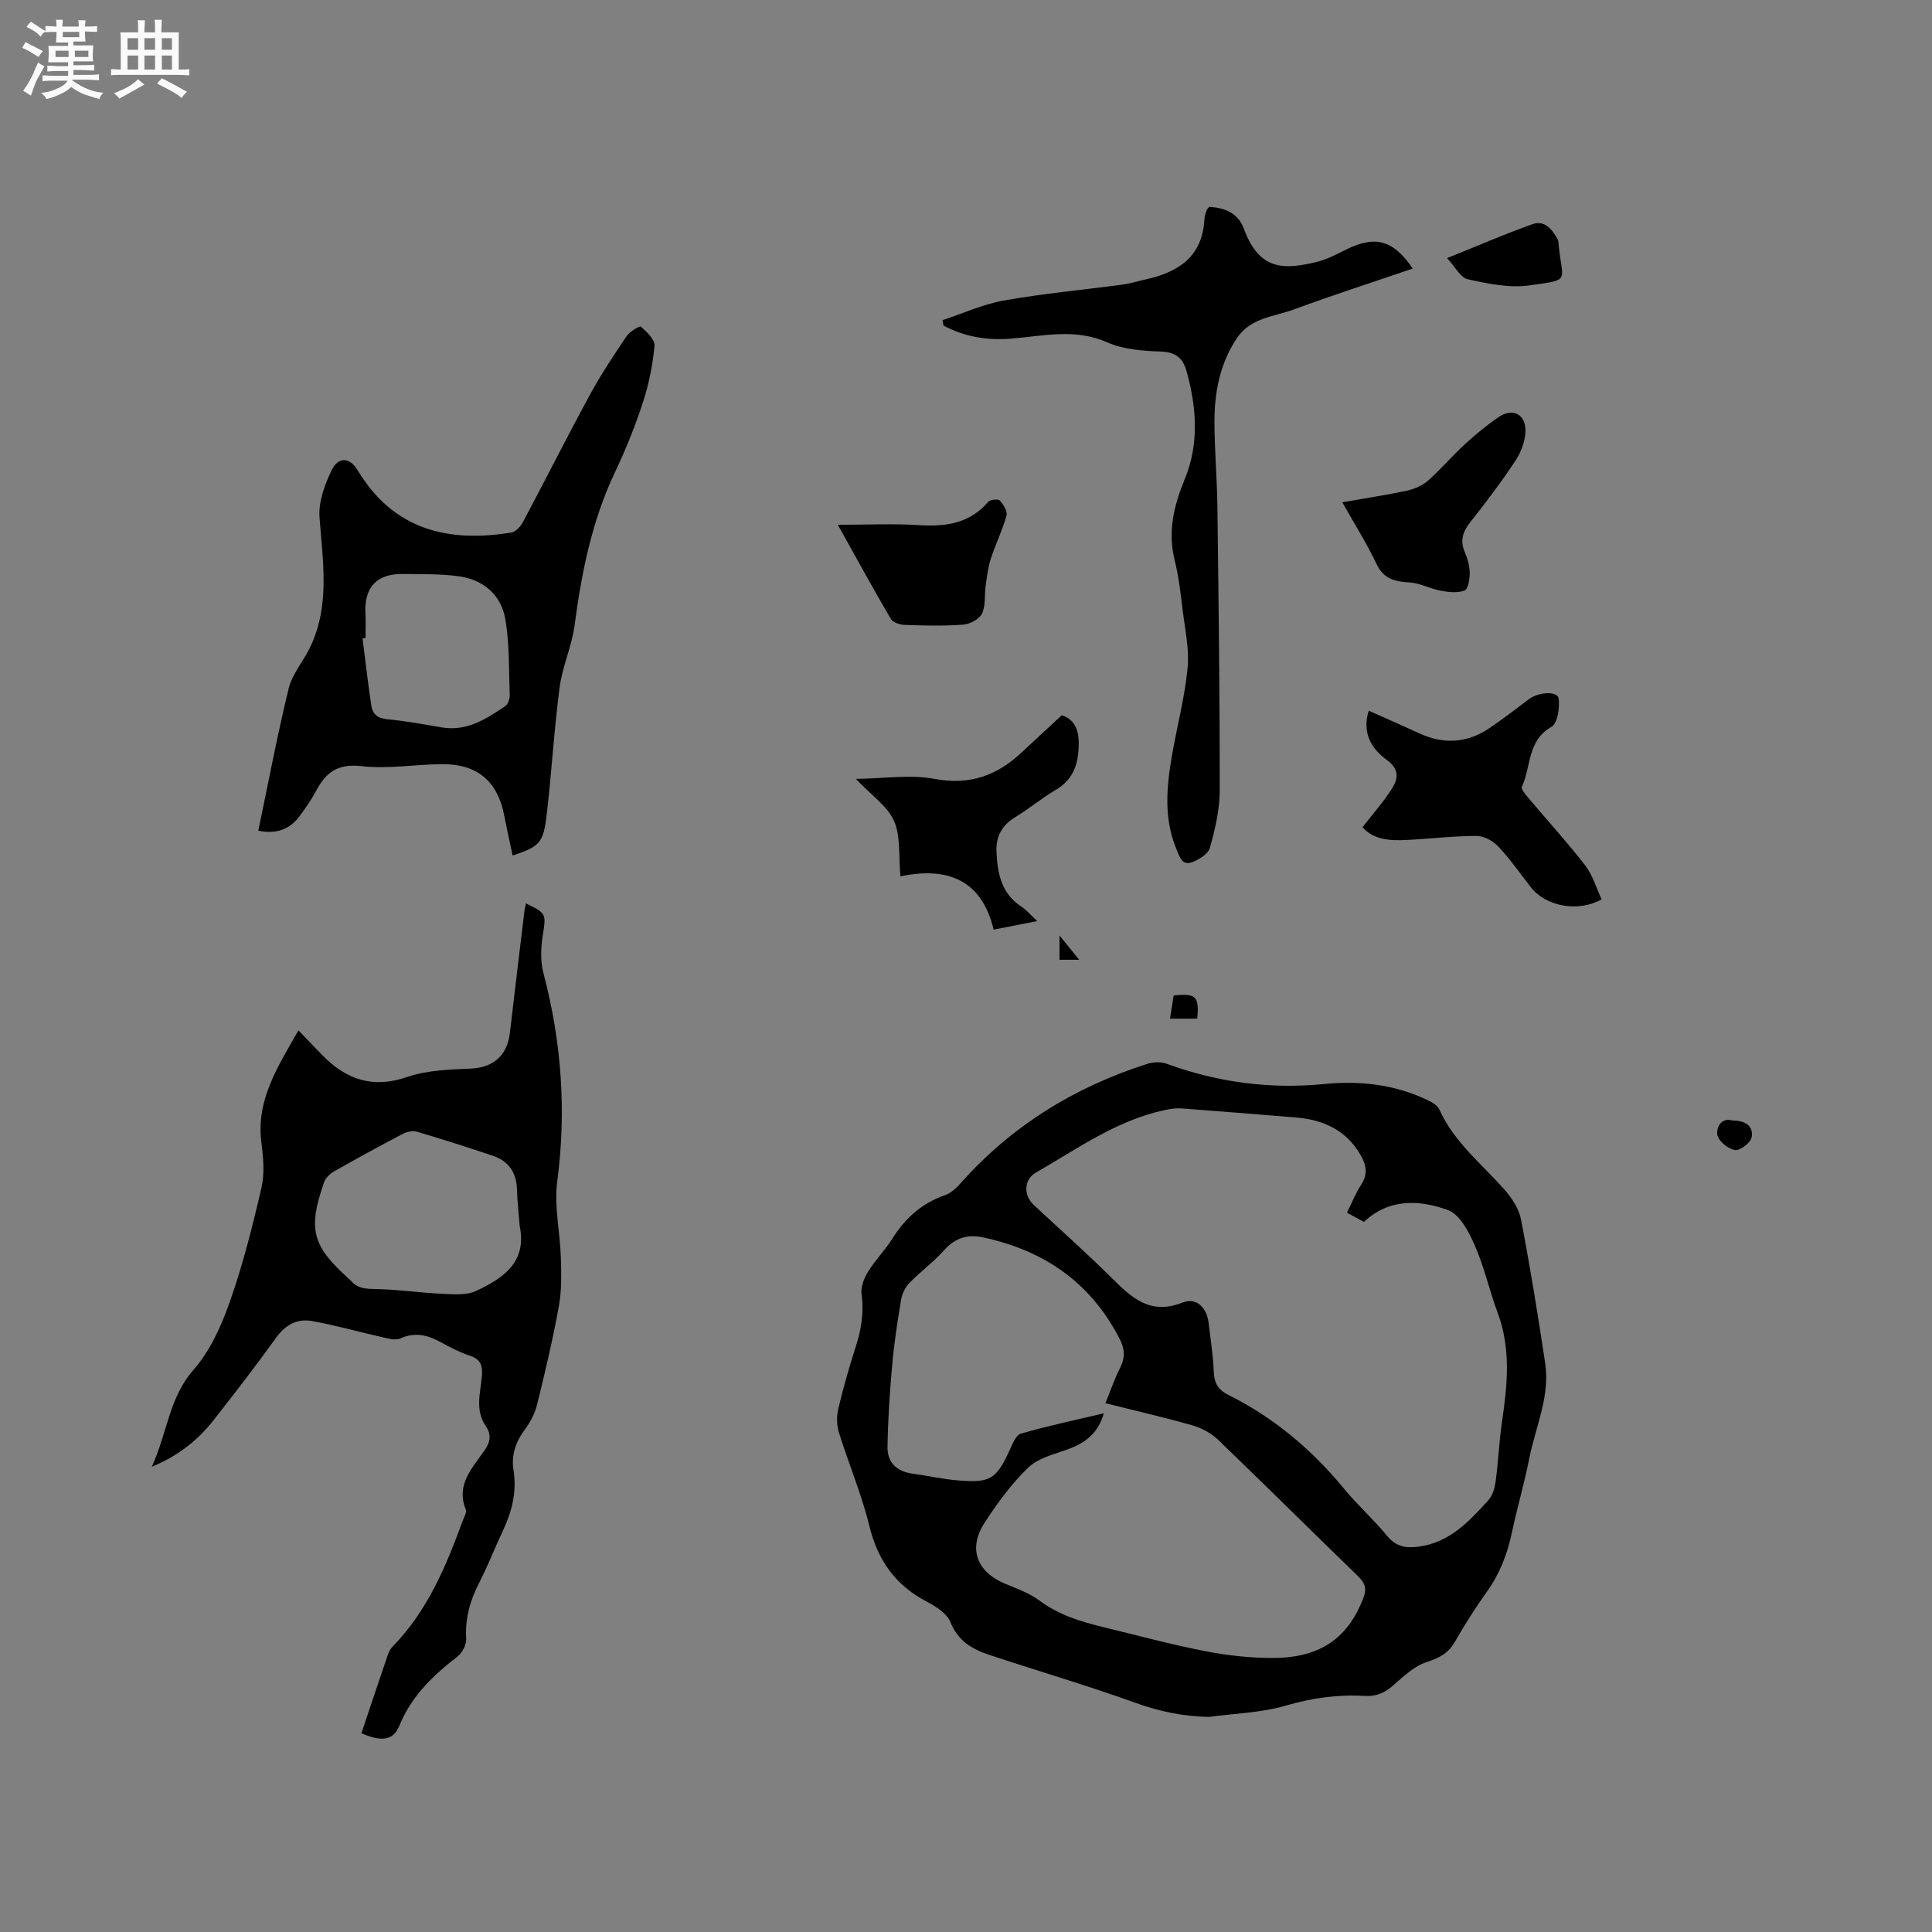 <svg enable-background="new 0 0 400 400" viewBox="0 0 400 400" xmlns="http://www.w3.org/2000/svg"><rect x="0" y="0" width="400" height="400" fill="#808080" stroke="none"/><path d="m6.8 9.5c.6.3 1.3.7 2.1 1.1-.4.4-.7.8-.9 1.2-.7-.4-1.3-.8-1.8-1.1s-1.1-.6-1.6-.8c.2-.4.5-.8.7-1.2.4.2.8.5 1.5.8zm.9 6.9c-.3.6-.5 1.1-.7 1.7s-.4 1.1-.6 1.7c-.6-.4-1.1-.7-1.6-1 .7-1 1.2-1.8 1.5-2.4.3-.5.6-1.1.8-1.7.3-.6.5-1.2.8-1.8.3.3.8.6 1.3.8-.7 1.3-1.2 2.2-1.5 2.7zm.1-11c.4.3 1 .7 1.7 1.1-.5.2-.8.6-1.1 1.1-.5-.6-1-1-1.4-1.2s-.9-.6-1.5-.8c.2-.4.5-.7.9-1.1.5.3.9.6 1.4.9zm10.5 13.1c1 .4 2 .6 3.1.7-.4.4-.7.8-.8 1.3-.9-.2-1.9-.6-3-.9-1-.4-2-.9-2.8-1.6-.5.4-1.1.9-1.9 1.3s-1.9.9-3.3 1.2c-.1-.3-.5-.8-1.1-1.3 1 0 2.1-.3 3.2-.8 1.2-.5 1.9-1 2.3-1.7h-3.2c-.4 0-1 0-2 .1v-1.2c1 0 1.7.1 2 .1h3.3v-1h-2.3c-.2 0-.9 0-2 .1v-1.2c1.2 0 1.9.1 2 .1h2.3v-.8h-4.1c0-.7.1-1.2.1-1.6 0-.5 0-1.1-.1-1.8h4.1v-.7h-2.5c0-.6.1-1.1.1-1.6v-.6h-.5c-.4 0-1 0-1.8.1v-1.3c1.2 0 1.9.1 2.1.1h.2c0-.3 0-.8-.1-1.4h1.4c0 .6-.1 1-.1 1.4h3.4c0-.4 0-.8-.1-1.3h1.5c0 .4-.1.9-.1 1.3.7 0 1.5 0 2.5-.1v1.2c-1 0-1.8-.1-2.5-.1v.6c0 .3 0 .8.1 1.5h-2.5v.8h4.1c0 .7-.1 1.3-.1 1.8s0 1 .1 1.5h-4.1v.8h1.4c.8 0 1.8 0 2.9-.1v1.2c-1 0-1.9-.1-2.8-.1h-1.5v1h3.2c.3 0 1 0 2.1-.1v1.2c-1.1 0-1.8-.1-2.1-.1h-3.4l-.1.1c1.4 1 2.4 1.5 3.4 1.9zm-4.1-6.7v-1.3h-2.7v1.3zm2.2-4.1v-1.1h-3.4v1.1zm1.9 4.1v-1.3h-2.8v1.3z" fill="#fafafb"/><path d="m37 6.7v2.3 5.4c1 0 1.8 0 2.2-.1v1.3c-.6 0-1.5-.1-2.5-.1h-11.9c-.7 0-1.3 0-1.8.1v-1.3c.5 0 1.1.1 2 .1v-5.2c0-1 0-1.8-.1-2.5h3.7c0-1.3 0-2.1-.1-2.5h1.5c0 .4-.1 1.3-.1 2.5h2.2c0-1.2 0-2.1-.1-2.6h1.5c0 .4-.1 1.3-.1 2.6zm-12.3 13.7c-.3-.4-.7-.8-1.1-1.1 1.1-.4 2.1-.9 2.9-1.3.8-.5 1.5-1 2.1-1.6.4.4.9.8 1.3 1.1-2.5 1.4-4.2 2.4-5.2 2.9zm3.9-10.1v-2.4h-2.2v2.4zm0 4.1v-2.9h-2.2v2.9zm3.5-4.1v-2.4h-2.2v2.4zm0 4.1v-2.9h-2.2v2.9zm.4 2.9 1-1.1c.6.3 1.4.7 2.5 1.3s2 1.1 2.7 1.5c-.4.4-.8.8-1.1 1.3-.8-.8-2.5-1.7-5.1-3zm3.1-7v-2.4h-2.1v2.4zm0 4.1v-2.9h-2.1v2.9z" fill="#fafafb"/><g fill="#000001"><path d="m250.37 355.46c-5.44-.06-10.46-1.16-15.55-3-9.94-3.58-20.12-6.54-30.15-9.89-3.43-1.15-6.35-2.86-7.88-6.7-.72-1.8-2.99-3.26-4.89-4.25-6.51-3.4-10.18-8.57-11.92-15.73-1.6-6.55-4.28-12.84-6.29-19.3-.47-1.51-.5-3.34-.14-4.88 1.02-4.32 2.24-8.6 3.6-12.83 1.15-3.58 1.76-7.1 1.23-10.9-.2-1.46.47-3.28 1.29-4.61 1.49-2.43 3.55-4.5 5.07-6.91 2.68-4.27 6.16-7.38 10.99-9.05 1.21-.42 2.3-1.48 3.19-2.48 10.56-11.85 23.56-19.87 38.61-24.67 1.22-.39 2.8-.46 3.98-.03 10.6 3.88 21.43 5.31 32.72 4.2 7.32-.72 14.62.09 21.4 3.37.9.43 1.99 1.06 2.36 1.89 3.05 6.78 8.8 11.3 13.55 16.67 1.53 1.73 2.97 3.98 3.39 6.2 1.89 9.87 3.51 19.8 4.99 29.74 1.02 6.83-2 13.1-3.29 19.6-1.03 5.19-2.52 10.28-3.62 15.45-.94 4.41-2.49 8.46-5.14 12.16-2.4 3.35-4.62 6.86-6.67 10.44-1.37 2.39-3.25 3.32-5.82 4.16-2.55.83-4.78 2.93-6.87 4.79-1.78 1.58-3.55 2.37-5.96 2.22-5.52-.33-10.84.41-16.24 1.98-5.11 1.51-10.61 1.64-15.94 2.36zm28.5-104.38c1.11-2.23 1.85-4.13 2.95-5.8 1.43-2.17 1.07-4.08-.13-6.15-3-5.17-7.71-7.31-13.41-7.77-7.91-.64-15.81-1.29-23.72-1.88-1.13-.08-2.31.11-3.43.35-9.96 2.12-18.1 8.03-26.7 12.97-2.46 1.41-2.55 4.66-.42 6.65 5.42 5.07 10.99 9.98 16.24 15.21 4.11 4.09 7.92 7.63 14.52 5.04 2.97-1.16 5.08.99 5.47 4.24.4 3.37.92 6.73 1.06 10.11.09 2.29.92 3.71 2.96 4.72 9.43 4.69 17.3 11.3 23.98 19.42 2.82 3.43 6.19 6.42 9 9.85 1.83 2.23 3.91 2.51 6.45 2.18 6.41-.84 10.48-5.22 14.47-9.63.88-.98 1.32-2.56 1.5-3.93.55-4.07.71-8.2 1.31-12.27 1.12-7.6 1.89-15.11-.89-22.58-1.73-4.65-2.8-9.56-4.79-14.08-1.21-2.76-3.1-6.34-5.53-7.21-5.82-2.1-12.09-2.48-17.37 2.46-1.1-.58-2.19-1.17-3.52-1.9zm-50.01 39.44c1.09-2.66 1.9-5.07 3.04-7.31 1.07-2.09 1-3.87-.07-5.96-5.96-11.68-15.6-18.32-28.22-21.05-3.31-.72-5.84.08-8.15 2.66-2.18 2.44-4.88 4.4-7.16 6.75-.87.89-1.53 2.24-1.74 3.48-.75 4.48-1.44 8.99-1.84 13.52-.51 5.66-.89 11.34-.97 17.01-.05 3.09 1.85 5.01 5.06 5.46 3.25.45 6.47 1.19 9.73 1.44 6.55.51 7.73-.32 10.46-6.19.6-1.29 1.3-3.2 2.34-3.5 5.54-1.61 11.2-2.8 17.19-4.22-1.21 4.25-3.91 6.14-7.36 7.42-2.86 1.05-6.18 1.81-8.25 3.79-3.48 3.34-6.42 7.36-9.06 11.43-3.51 5.4-1.62 10.24 4.33 12.68 2.44 1 5.01 1.95 7.09 3.5 3.95 2.93 8.44 4.3 13.07 5.43 7.1 1.72 14.16 3.64 21.32 5.02 4.65.9 9.45 1.42 14.17 1.38 9.64-.09 15.27-4.22 18.41-12.35.8-2.08.33-3.2-1.13-4.62-9.67-9.37-19.21-18.86-28.92-28.19-1.43-1.38-3.42-2.45-5.34-3-5.87-1.67-11.84-3.03-18-4.58z"/><path d="m74.83 358.85c1.88-5.61 3.68-11.02 5.53-16.42.2-.58.57-1.16 1-1.6 7.13-7.33 10.97-16.49 14.4-25.88.29-.79.92-1.79.68-2.4-2.1-5.2 1.36-8.61 3.87-12.24 1.26-1.81 1.45-3.32.23-5.11-2.2-3.23-1.09-6.77-.78-10.18.2-2.17-.16-3.56-2.44-4.32-2.09-.7-4.1-1.73-6.04-2.8-2.71-1.49-5.32-2.17-8.38-.8-1.07.48-2.66-.01-3.96-.3-4.82-1.07-9.59-2.46-14.45-3.31-2.96-.51-5.39.79-7.29 3.42-4.14 5.76-8.48 11.39-12.86 16.97-3.23 4.12-7.16 7.42-12.92 9.8 3.25-7.06 3.55-14.28 8.65-20.08 3.45-3.92 5.78-9.14 7.54-14.16 2.69-7.66 4.69-15.6 6.52-23.52.68-2.96.39-6.26-.01-9.34-1.14-8.9 3.39-15.69 7.67-23.26 2 2.08 3.49 3.67 5.02 5.22 4.95 5.03 10.44 6.88 17.56 4.42 4.09-1.41 8.71-1.51 13.12-1.72 4.6-.21 7.53-2.65 8.08-7.4.97-8.42 2-16.83 3.01-25.24.06-.52.21-1.03.32-1.56 4.31 2.1 4.16 2.17 3.46 6.72-.39 2.51-.49 5.29.15 7.71 3.75 14.22 4.79 28.5 2.86 43.14-.68 5.13.59 10.5.75 15.77.1 3.35.18 6.78-.41 10.04-1.25 6.87-2.85 13.68-4.53 20.45-.46 1.85-1.46 3.67-2.6 5.22-1.88 2.54-2.75 5.26-2.26 8.33.71 4.49-.35 8.6-2.25 12.61-1.67 3.54-3.08 7.21-4.87 10.68-1.89 3.66-2.93 7.38-2.68 11.56.07 1.21-.78 2.9-1.76 3.66-5.08 3.93-9.57 8.2-12.08 14.36-1.25 3.09-3.66 3.37-7.85 1.56zm32.76-105.05c-.19-2.53-.48-5.06-.56-7.6-.11-3.5-1.77-5.84-5.04-6.93-5.22-1.74-10.45-3.43-15.73-4.98-.87-.25-2.09.06-2.94.5-4.78 2.51-9.52 5.1-14.22 7.77-.83.48-1.7 1.35-2.01 2.23-3.4 9.77-2.48 13.15 5.29 20.11.08.07.17.13.24.21 1.33 1.65 3.02 1.73 5.06 1.77 4.61.08 9.21.77 13.82.98 2.35.11 5.04.36 7.04-.58 5.56-2.59 10.63-5.9 9.05-13.48z"/><path d="m106.13 177.12c-.59-2.8-1.21-5.56-1.75-8.34-1.35-6.99-5.54-10.6-12.78-10.57-5.6.03-11.28 1.05-16.79.41-4.91-.57-7.38 1.35-9.4 5.18-.93 1.77-2.11 3.43-3.29 5.05-2.07 2.86-4.87 3.9-8.64 3.14 2.07-9.9 3.92-19.74 6.29-29.46.72-2.97 2.98-5.53 4.36-8.37 4.29-8.77 2.68-17.94 2.02-27.13-.22-3.13 1.06-6.61 2.45-9.56 1.4-2.97 3.79-2.88 5.46-.09 7.4 12.29 18.64 15.03 31.82 12.87.9-.15 1.89-1.24 2.38-2.15 4.68-8.78 9.15-17.67 13.9-26.41 2.27-4.18 4.92-8.16 7.58-12.1.64-.95 2.71-2.18 2.94-1.97 1.21 1.09 2.95 2.69 2.83 3.95-.37 3.96-1.16 7.95-2.4 11.73-1.6 4.92-3.55 9.76-5.77 14.43-4.79 10.08-6.93 20.78-8.38 31.74-.58 4.35-2.53 8.52-3.1 12.87-1.15 8.71-1.64 17.5-2.66 26.22-.69 6.01-1.46 6.7-7.07 8.56zm-30.45-45.04c-.21.03-.41.06-.62.1.6 4.66 1.12 9.34 1.83 13.99.26 1.68 1.32 2.56 3.27 2.74 3.78.35 7.54 1.06 11.29 1.69 5.19.88 9.2-1.73 13.16-4.41.57-.38.95-1.49.92-2.25-.18-5.25-.03-10.57-.9-15.71-.85-5.02-4.5-8.19-9.58-8.91-3.85-.54-7.8-.43-11.71-.48-5.35-.07-7.96 2.79-7.68 8.14.09 1.7.02 3.4.02 5.1z"/><path d="m195.15 66.28c4.23-1.39 8.38-3.3 12.72-4.07 8.12-1.44 16.36-2.19 24.55-3.29 1.57-.21 3.09-.7 4.64-1.04 6.83-1.49 11.92-4.68 12.3-12.52.03-.62.28-1.24.46-1.84.06-.19.25-.33.52-.69 3.16.17 5.97 1.22 7.18 4.51 3.25 8.84 8.47 8.43 14.89 6.94 2.13-.49 4.16-1.54 6.14-2.54 6.12-3.07 9.88-2.12 13.94 3.86-8.25 2.82-16.48 5.47-24.59 8.46-4.15 1.53-8.99 1.68-11.87 6.03-3.49 5.28-4.59 11.14-4.59 17.24.01 5.83.53 11.65.61 17.48.24 19.61.5 39.22.48 58.84 0 3.97-.95 8.01-2.03 11.86-.36 1.29-2.31 2.52-3.79 3.03-2 .7-2.51-1.21-3.13-2.7-2.67-6.36-2.06-12.88-.94-19.4 1.04-6.05 2.65-12.04 3.24-18.13.38-3.91-.53-7.97-1.02-11.94-.42-3.47-.81-6.97-1.65-10.35-1.48-5.95-.2-11.26 2.09-16.84 2.99-7.25 2.46-14.93.33-22.44-.74-2.6-2.23-3.83-5.22-3.95-3.75-.14-7.79-.41-11.14-1.9-6.61-2.93-13.13-1.36-19.69-.8-5.08.44-9.81-.32-14.24-2.68-.05-.37-.12-.75-.19-1.13z"/><path d="m331.6 186.2c-4.87 2.74-11.57 1.46-14.65-2.5-2.21-2.84-4.29-5.82-6.75-8.44-1.08-1.15-2.96-2.2-4.48-2.19-4.86.01-9.72.6-14.58.84-3.42.17-6.77-.04-9.04-2.65 2.17-2.81 4.39-5.28 6.13-8.06 1.27-2.02 1.5-3.98-1.13-5.88-3.15-2.28-5.15-5.58-3.72-10.18 3.62 1.62 7.09 3.13 10.52 4.71 5.03 2.31 9.88 2 14.46-1.09 2.81-1.89 5.49-3.98 8.2-6.01 2.03-1.52 5.93-1.71 6.14-.13.25 1.92-.22 5.14-1.47 5.85-5.06 2.86-4.2 8.29-6.15 12.43-.23.49.87 1.72 1.51 2.48 3.88 4.61 7.95 9.06 11.63 13.82 1.55 2.03 2.29 4.68 3.38 7z"/><path d="m177.2 161.26c5.87-.07 11.25-.95 16.28 0 7.26 1.37 12.89-.67 17.99-5.43 2.71-2.52 5.42-5.03 8.34-7.74 2.5.77 3.55 2.81 3.53 5.86-.03 4.04-.98 7.37-4.75 9.58-2.91 1.71-5.53 3.92-8.42 5.67-2.76 1.68-4 4.03-3.86 7.13.2 4.44.98 8.64 5.12 11.35 1.04.68 1.87 1.68 3.32 3.02-3.21.63-5.9 1.16-9.03 1.77-2.5-10.54-9.84-13.02-19.29-11.03-.41-4.28.07-8.3-1.33-11.47-1.37-3.08-4.68-5.3-7.9-8.71z"/><path d="m277.91 103.99c4.72-.83 9.09-1.48 13.4-2.41 1.55-.34 3.21-1.07 4.39-2.11 2.61-2.3 4.87-5 7.44-7.36 2.25-2.06 4.61-4.04 7.13-5.76 2.9-1.99 5.66-.6 5.56 2.98-.06 2.07-.95 4.35-2.11 6.11-2.86 4.32-5.99 8.47-9.21 12.53-1.59 2-2.3 3.85-1.25 6.32.57 1.34 1.01 2.85 1.03 4.29.01 1.28-.31 3.37-1.06 3.67-1.44.57-3.32.35-4.95.05-2.17-.4-4.25-1.57-6.41-1.71-3.04-.19-5.38-.65-6.87-3.82-2.03-4.28-4.57-8.29-7.09-12.78z"/><path d="m173.46 108.65c6.06 0 11.41-.27 16.71.07 5.57.36 10.54-.29 14.42-4.81.41-.48 2.06-.65 2.4-.29.75.82 1.65 2.24 1.4 3.12-.84 3.03-2.26 5.89-3.24 8.89-.59 1.81-.81 3.75-1.08 5.65-.28 1.93.04 4.11-.76 5.76-.56 1.16-2.52 2.19-3.93 2.29-4.01.3-8.05.19-12.08.05-.99-.03-2.44-.51-2.87-1.25-3.58-6.1-6.97-12.32-10.97-19.48z"/><path d="m299.6 53.44c6.35-2.56 11.95-4.99 17.68-7.03 2.5-.89 4.07 1.06 5.2 3.09.19.35.19.82.23 1.24.72 7.68 2.71 7.12-6.11 8.35-4.12.58-8.57-.36-12.73-1.28-1.51-.33-2.6-2.59-4.27-4.37z"/><path d="m358.74 232c2.5-.02 4.35 1.06 3.92 3.47-.2 1.12-2.41 2.8-3.46 2.63-1.41-.22-3.37-1.82-3.64-3.12-.26-1.32.63-3.73 3.18-2.98z"/><path d="m247.87 210.9c-1.89 0-3.56 0-5.63 0 .26-1.69.51-3.28.75-4.79 4.62-.51 5.34.2 4.88 4.79z"/><path d="m223.43 198.71c-1.73 0-2.77 0-4.07 0 0-1.47 0-2.85 0-5.04 1.48 1.83 2.55 3.16 4.07 5.04z"/></g></svg>
